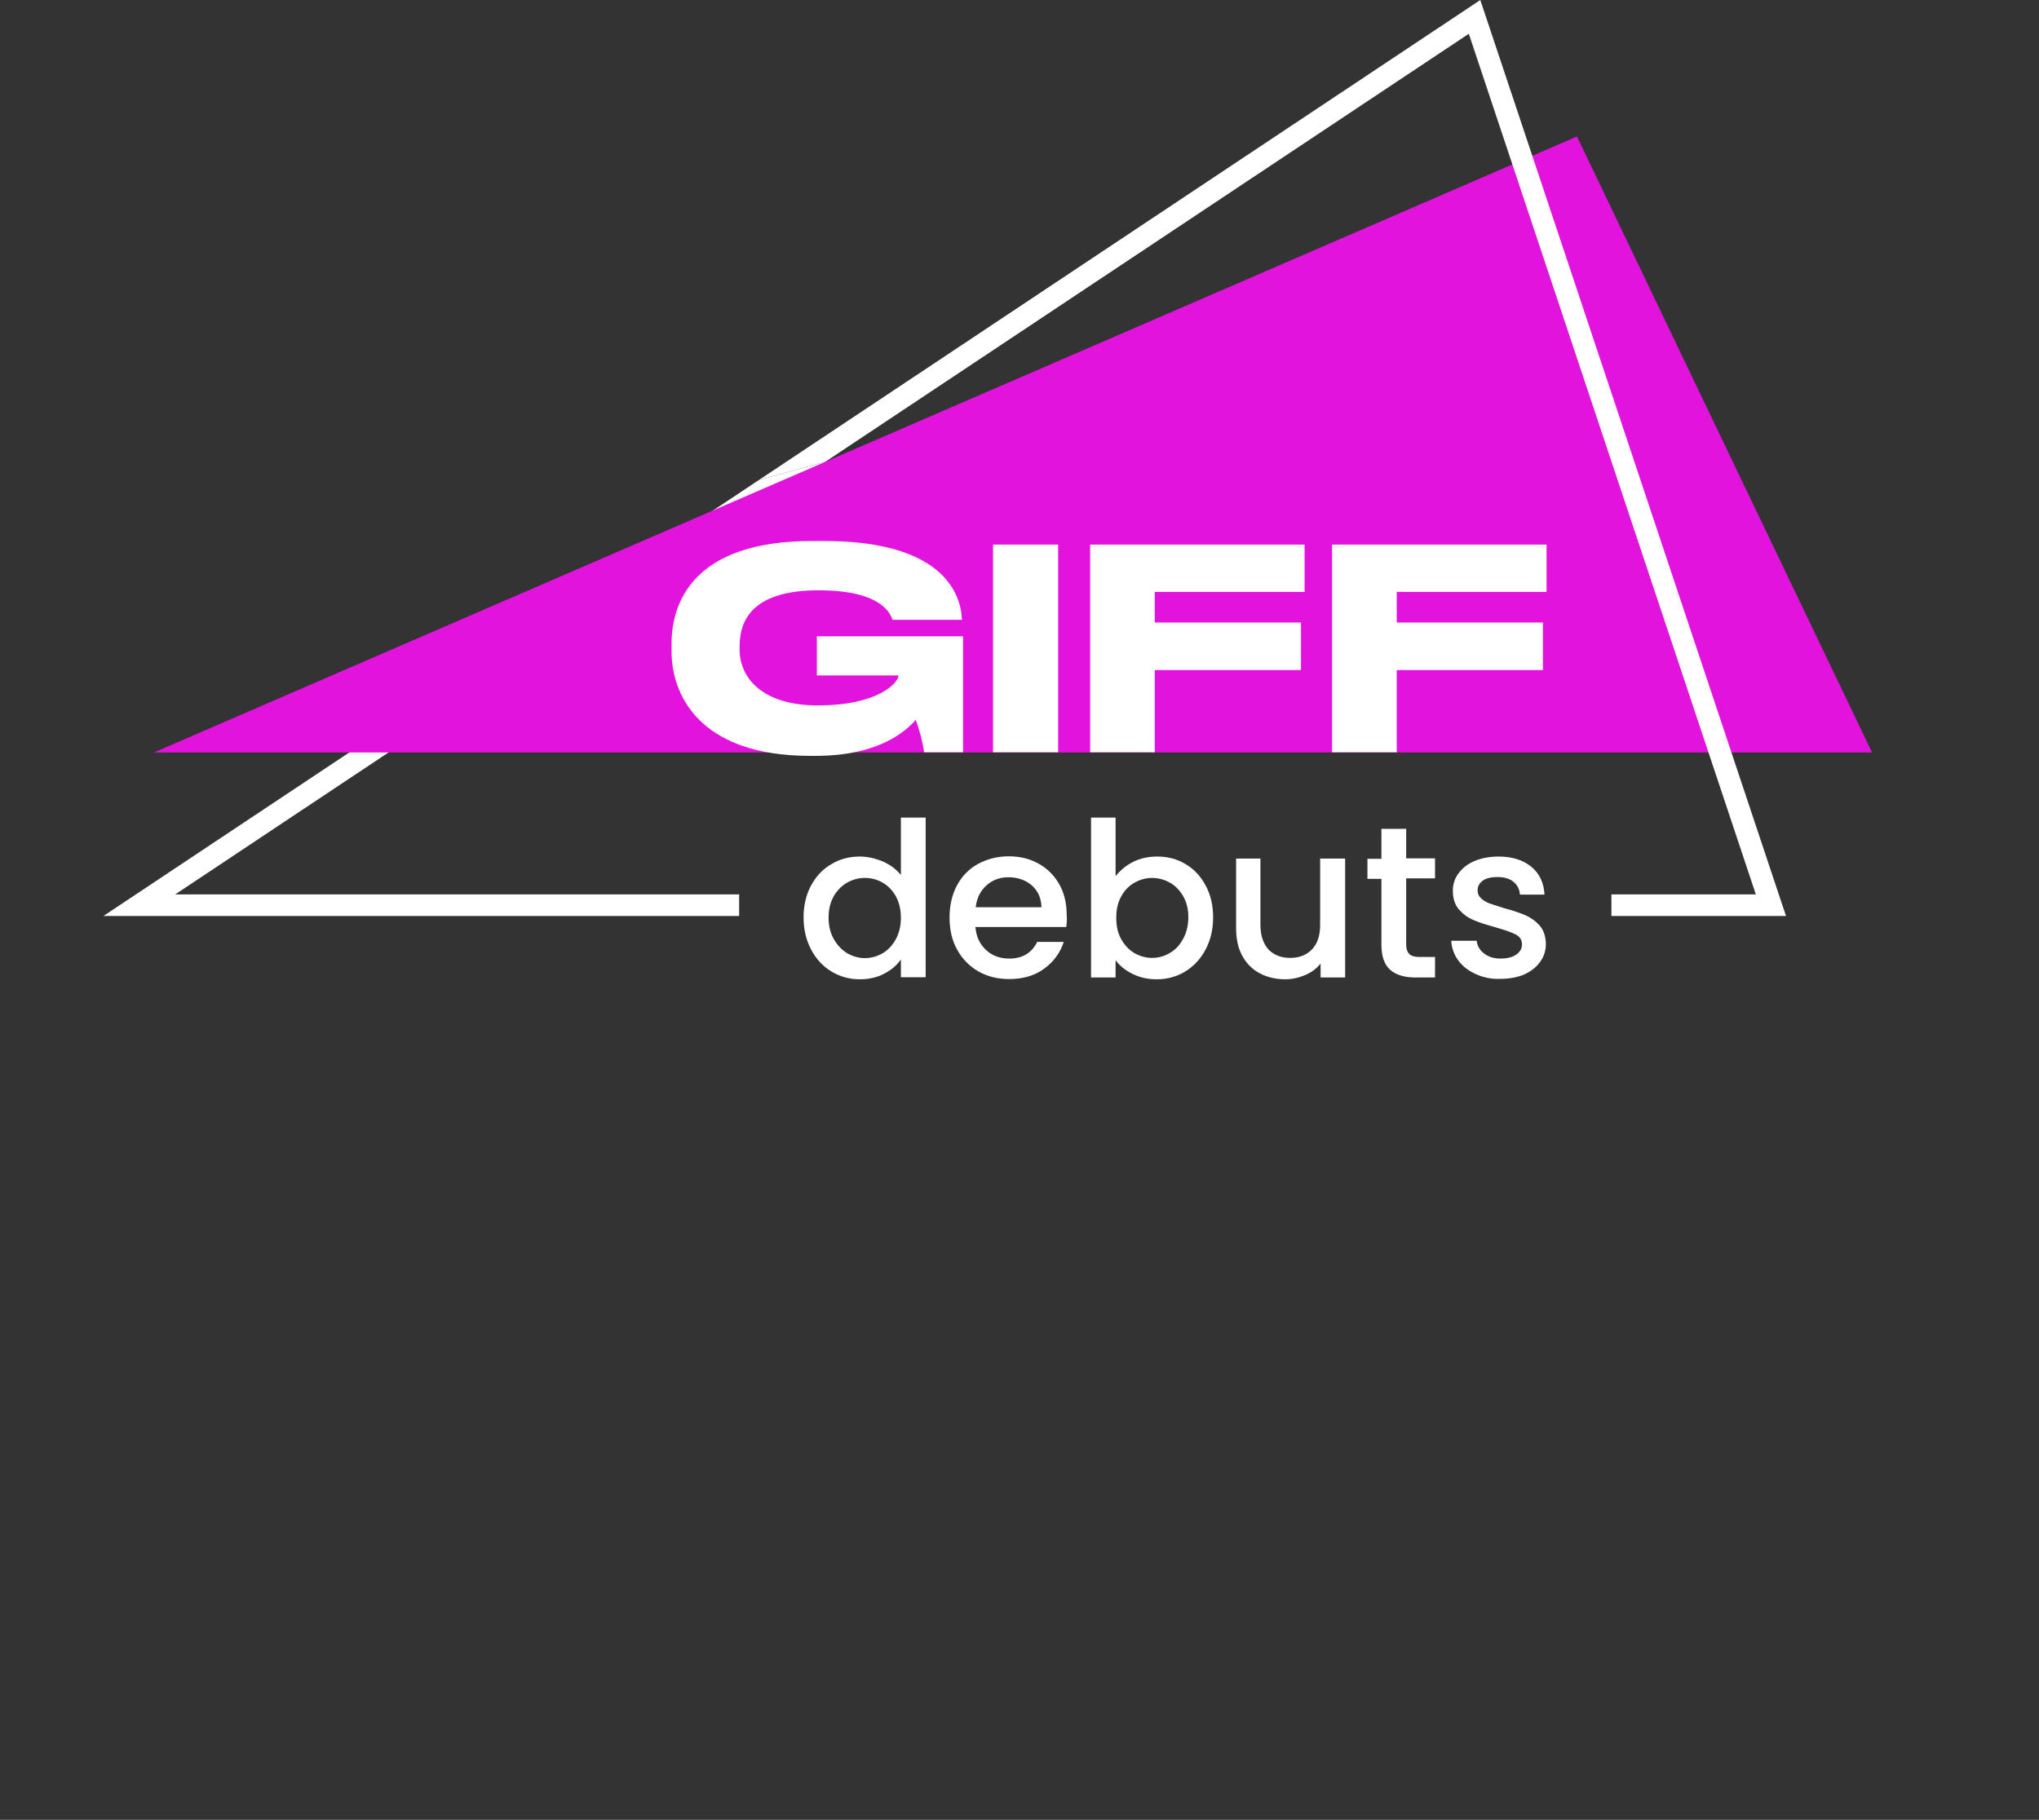 <?xml version="1.0" encoding="UTF-8"?> <!-- Generator: Adobe Illustrator 25.2.1, SVG Export Plug-In . SVG Version: 6.00 Build 0) --> <svg xmlns="http://www.w3.org/2000/svg" xmlns:xlink="http://www.w3.org/1999/xlink" id="Layer_1" x="0px" y="0px" viewBox="0 0 905.1 808" style="enable-background:new 0 0 905.1 808;" xml:space="preserve"><rect x="0" y="0" width="905.1" height="808" fill="#333333" stroke="none"/> <style type="text/css"> .st0{fill:#FFFFFF;} .st1{fill:#E213DD;} .st2{enable-background:new ;} </style> <polygon class="st0" points="328.1,406.7 45.9,406.7 336.9,213.1 366.4,205 77.8,397.1 328.1,397.1 "></polygon> <polygon class="st1" points="700,60.6 68.3,334.1 831,334.1 "></polygon> <path class="st0" d="M359.6,335.6c-49.9,0-61.5-27.9-61.5-46.3v-3.5c0-18,9.4-45.6,62.4-45.6h5.4c51.5,0,60.6,22.4,61.1,34.9v0.1 h-30.8c-0.8-2.1-4.1-13.1-32.8-13.1c-28.1,0-35.1,12.1-35.1,24.9v1.4c0,12,9.4,24.8,34.8,24.8c27.4,0,35.7-10.5,35.7-13.1v-0.2 h-36.2v-17.4h64.9V334h-17.3c-0.7-4.9-2-9.7-3.7-14.4c-4,4.6-15.9,16-44.4,16L359.6,335.6z"></path> <path class="st0" d="M469.7,334h-28.9v-92.2h28.9L469.7,334z"></path> <path class="st0" d="M579.1,241.8v21h-66.5v13.6h64.9v21.1h-64.9V334h-28.7v-92.2H579.1z"></path> <path class="st0" d="M686.5,241.8v21h-66.5v13.6h64.9v21.1h-64.9V334h-28.7v-92.2H686.5z"></path> <g class="st2"> <path class="st0" d="M360,393.2c2.2-4.1,5.2-7.3,9-9.5c3.8-2.3,8-3.4,12.7-3.4c3.4,0,6.8,0.8,10.2,2.2c3.4,1.5,6,3.5,8,6V363h11 v70.9h-11V426c-1.8,2.6-4.3,4.7-7.4,6.3c-3.2,1.7-6.8,2.5-10.9,2.5c-4.6,0-8.8-1.2-12.6-3.5c-3.8-2.3-6.8-5.6-9-9.8 c-2.2-4.2-3.3-8.9-3.3-14.2C356.7,402,357.8,397.3,360,393.2z M397.7,398c-1.5-2.7-3.5-4.7-5.9-6.1c-2.4-1.4-5-2.1-7.9-2.1 c-2.8,0-5.4,0.7-7.9,2.1c-2.4,1.4-4.4,3.4-5.9,6c-1.5,2.7-2.3,5.8-2.3,9.4s0.7,6.8,2.3,9.6c1.5,2.7,3.5,4.8,5.9,6.3 c2.5,1.4,5.1,2.2,7.8,2.2c2.8,0,5.4-0.7,7.9-2.1c2.4-1.4,4.4-3.5,5.9-6.2c1.5-2.7,2.3-5.9,2.3-9.5S399.2,400.7,397.7,398z"></path> <path class="st0" d="M473.3,411.6H433c0.3,4.2,1.9,7.6,4.7,10.2c2.8,2.6,6.3,3.8,10.3,3.8c5.9,0,10-2.5,12.4-7.4h11.8 c-1.6,4.9-4.5,8.8-8.7,11.9c-4.2,3.1-9.4,4.6-15.6,4.6c-5,0-9.6-1.1-13.6-3.4c-4-2.3-7.1-5.5-9.4-9.6c-2.3-4.1-3.4-8.9-3.4-14.3 c0-5.4,1.1-10.2,3.3-14.3s5.3-7.3,9.3-9.5c4-2.2,8.6-3.4,13.7-3.4c5,0,9.4,1.1,13.3,3.3c3.9,2.2,6.9,5.2,9.1,9.1 c2.2,3.9,3.3,8.4,3.3,13.6C473.7,408.2,473.5,410,473.3,411.6z M462.3,402.8c-0.1-4-1.5-7.2-4.3-9.7c-2.8-2.4-6.3-3.6-10.4-3.6 c-3.8,0-7,1.2-9.7,3.6s-4.3,5.6-4.8,9.7H462.3z"></path> <path class="st0" d="M502.9,382.7c3.2-1.6,6.8-2.4,10.8-2.4c4.7,0,8.9,1.1,12.6,3.4c3.8,2.2,6.7,5.4,8.9,9.5 c2.2,4.1,3.3,8.8,3.3,14.1c0,5.3-1.1,10-3.3,14.2c-2.2,4.2-5.2,7.4-9,9.8c-3.8,2.3-8,3.5-12.6,3.5c-4.1,0-7.7-0.8-10.9-2.4 c-3.2-1.6-5.7-3.6-7.5-6.1v7.7h-10.9V363h10.9v26C497.2,386.5,499.7,384.4,502.9,382.7z M525.2,397.9c-1.5-2.6-3.5-4.7-5.9-6 c-2.5-1.4-5.1-2.1-7.9-2.1c-2.7,0-5.3,0.7-7.8,2.1c-2.5,1.4-4.4,3.4-5.9,6.1c-1.5,2.7-2.2,5.8-2.2,9.5s0.7,6.8,2.2,9.5 c1.5,2.7,3.5,4.8,5.9,6.2c2.5,1.4,5.1,2.1,7.8,2.1c2.8,0,5.4-0.7,7.9-2.2c2.5-1.4,4.4-3.5,5.9-6.3c1.5-2.7,2.3-5.9,2.3-9.6 S526.7,400.5,525.2,397.9z"></path> <path class="st0" d="M597.1,381.2v52.8h-10.9v-6.2c-1.7,2.2-4,3.9-6.8,5.1s-5.7,1.9-8.9,1.9c-4.2,0-7.9-0.9-11.2-2.6 c-3.3-1.7-5.9-4.3-7.8-7.7c-1.9-3.4-2.8-7.5-2.8-12.3v-31h10.8v29.4c0,4.7,1.2,8.3,3.5,10.9c2.4,2.5,5.6,3.8,9.7,3.8 c4.1,0,7.3-1.3,9.7-3.8c2.4-2.5,3.6-6.1,3.6-10.9v-29.4H597.1z"></path> <path class="st0" d="M624.2,390.1v29.2c0,2,0.5,3.4,1.4,4.3c0.9,0.9,2.5,1.3,4.7,1.3h6.7v9.1h-8.6c-4.9,0-8.7-1.1-11.3-3.4 c-2.6-2.3-3.9-6-3.9-11.2v-29.2H607v-8.9h6.2V368h11v13.1h12.8v8.9H624.2z"></path> <path class="st0" d="M655.1,432.5c-3.3-1.5-5.9-3.5-7.8-6.1c-1.9-2.6-2.9-5.5-3.1-8.7h11.3c0.2,2.2,1.3,4.1,3.2,5.6 c1.9,1.5,4.4,2.3,7.3,2.3c3.1,0,5.4-0.6,7.1-1.8c1.7-1.2,2.5-2.7,2.5-4.5c0-2-0.9-3.4-2.8-4.4c-1.9-1-4.9-2-9-3.2 c-4-1.1-7.2-2.1-9.7-3.2c-2.5-1-4.6-2.6-6.5-4.7c-1.8-2.1-2.7-4.9-2.7-8.3c0-2.8,0.8-5.4,2.5-7.7c1.7-2.3,4-4.2,7.1-5.5 c3.1-1.3,6.7-2,10.7-2c6,0,10.8,1.5,14.5,4.5c3.7,3,5.6,7.2,5.9,12.4h-10.9c-0.2-2.4-1.1-4.2-2.9-5.7c-1.7-1.4-4.1-2.1-7-2.1 c-2.9,0-5.1,0.5-6.6,1.6c-1.5,1.1-2.3,2.5-2.3,4.3c0,1.4,0.5,2.6,1.5,3.5c1,1,2.3,1.7,3.7,2.3c1.5,0.5,3.6,1.2,6.5,2.1 c3.8,1,7,2.1,9.4,3.1c2.5,1.1,4.6,2.6,6.4,4.6c1.8,2,2.7,4.8,2.8,8.1c0,3-0.8,5.7-2.5,8c-1.7,2.4-4,4.2-7,5.6c-3,1.3-6.6,2-10.7,2 C662.1,434.8,658.4,434,655.1,432.5z"></path> </g> <polygon class="st0" points="792.8,406.7 715.3,406.7 715.3,397.1 779.4,397.1 652,15 366.4,205 336.9,213.1 657.1,0 "></polygon> </svg> 